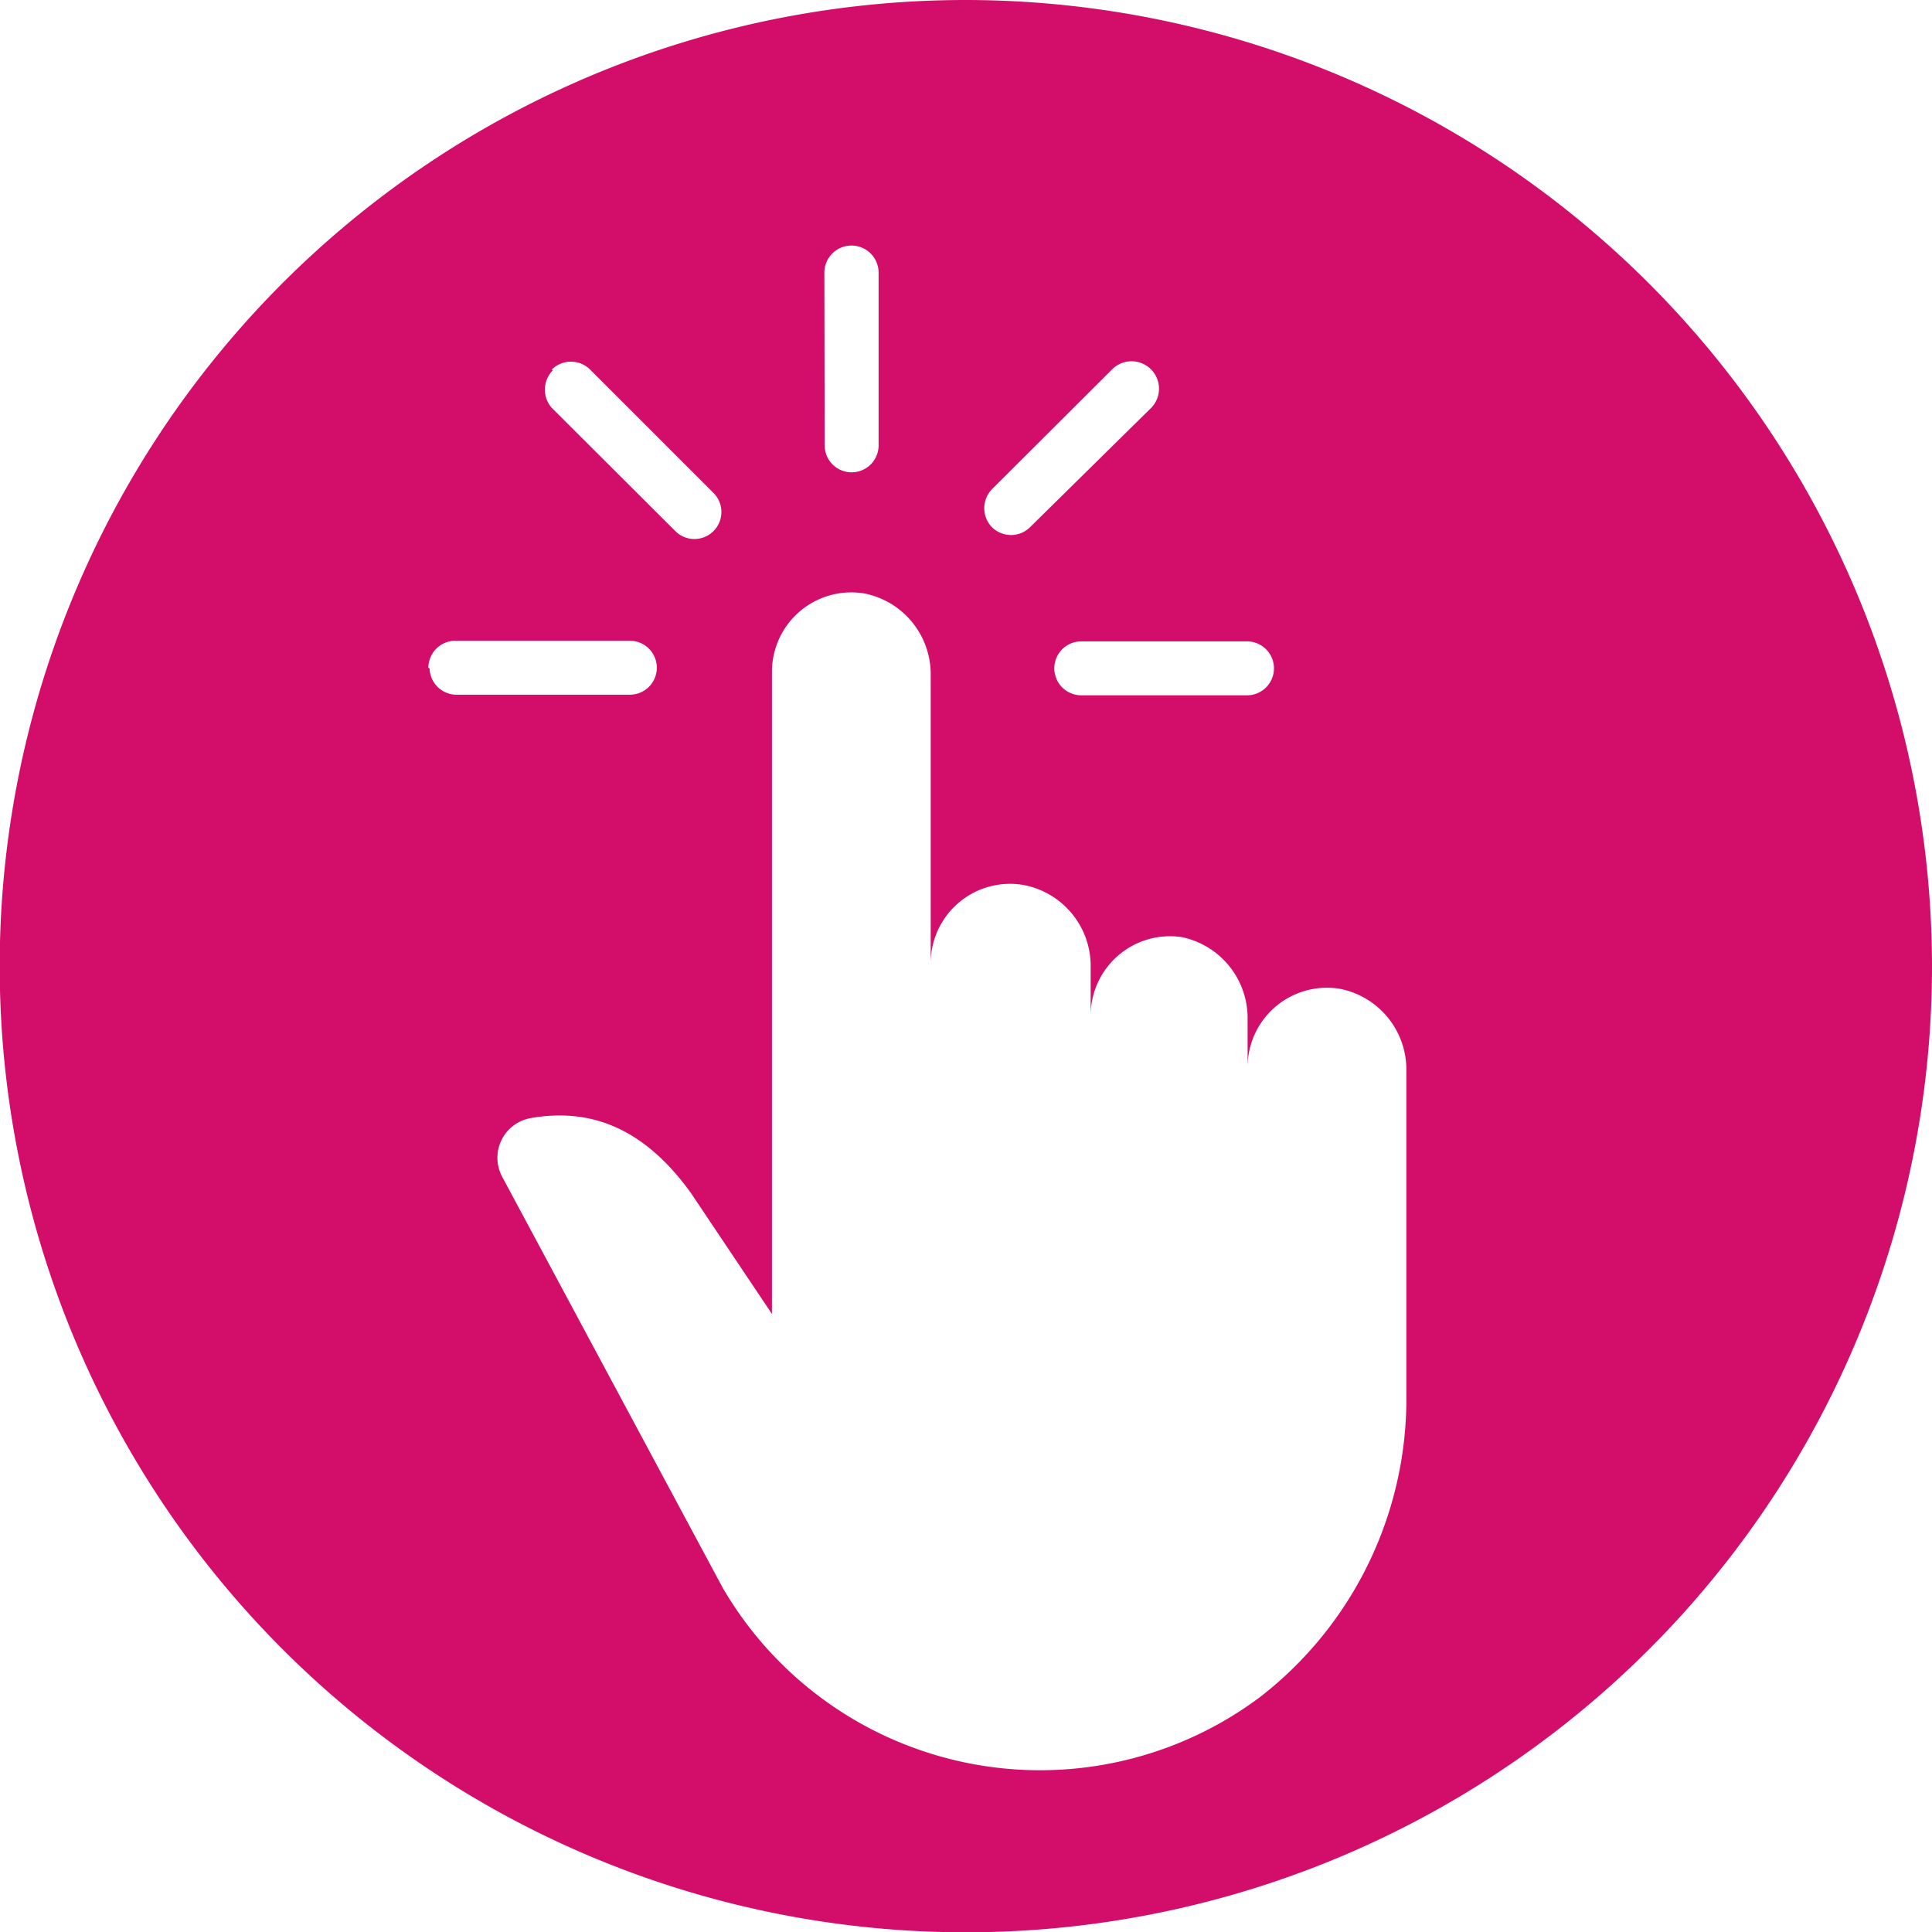 <svg xmlns="http://www.w3.org/2000/svg" viewBox="0 0 63.77 63.77" width="63.77" height="63.77"><defs><style>.cls-1{fill:#d30e6a;}</style></defs><g id="Ebene_2" data-name="Ebene 2"><g id="Ebene_1-2" data-name="Ebene 1"><path class="cls-1" d="M31.89,0A31.89,31.89,0,1,0,63.77,31.89,31.92,31.92,0,0,0,31.89,0ZM42.05,22.06a.89.89,0,0,1-.89.89H35.69a.89.89,0,1,1,0-1.78h5.47A.89.89,0,0,1,42.05,22.06Zm-9.29-5.93L36.7,12.2A.89.89,0,0,1,38,13.46L34,17.4a.89.89,0,0,1-.63.26.91.91,0,0,1-.63-.26A.9.9,0,0,1,32.76,16.13ZM27.21,9A.89.89,0,1,1,29,9V14.7a.89.89,0,1,1-1.78,0Zm-9,3.2a.9.9,0,0,1,1.27,0l4.07,4.07a.89.89,0,0,1,0,1.26.89.89,0,0,1-1.26,0l-4.08-4.07A.91.91,0,0,1,18.25,12.22Zm-4.07,9.84a.89.89,0,0,1,.89-.89h5.76a.89.89,0,1,1,0,1.78H15.07A.89.89,0,0,1,14.18,22.06ZM41.61,56A12.12,12.12,0,0,1,23.85,52.4L16.58,38.85a1.33,1.33,0,0,1,.91-1.94c2.05-.37,3.8.37,5.31,2.46l2.68,4V22.17a2.62,2.62,0,0,1,3.06-2.58,2.72,2.72,0,0,1,2.18,2.72v9.48a2.62,2.62,0,0,1,3.06-2.58A2.72,2.72,0,0,1,36,31.93v1.59A2.62,2.62,0,0,1,39,30.93a2.73,2.73,0,0,1,2.18,2.72v1.57a2.62,2.62,0,0,1,3.06-2.58,2.72,2.72,0,0,1,2.18,2.73V46A12.46,12.46,0,0,1,41.61,56Z"/></g></g></svg>
